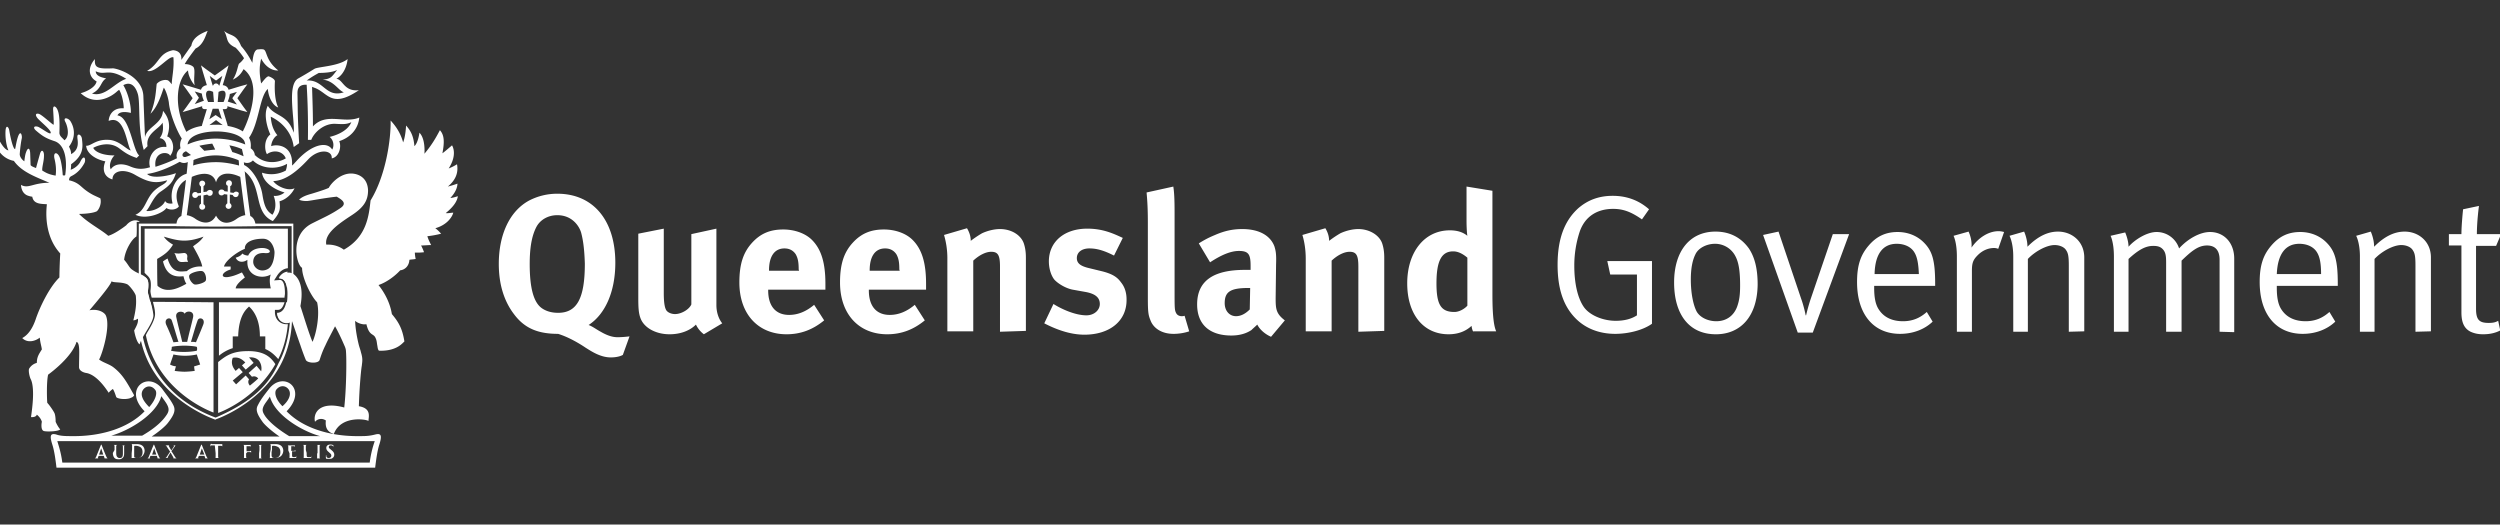 <svg width="224" height="47" fill="none" xmlns="http://www.w3.org/2000/svg"><rect width="100%" height="100%" fill="#333333" stroke="none"/><g clip-path="url(#clip0)" fill="#fff"><path d="M41.024 17.583c-.15.038-.449.151-.673.151.411-.415.636-.905.636-1.282a8.15 8.15 0 01-.86.264c.635-.528.972-1.169.822-1.998a4.597 4.597 0 01-.748.377c.561-.867.561-1.622.3-2.074-.263.226-.562.49-.861.716.187-.98.187-1.62-.225-2.073-.412.792-.786 1.395-1.385 2.111.038-.64-.037-1.47-.449-1.885 0 0-.112.905-.449 1.206-.075-.905-.337-1.395-.748-1.847 0 0-.038.942-.262 1.508-.225-.792-.599-1.395-1.123-1.96.038 1.734-.449 4.976-1.796 7.163-.15 1.282-.3 3.243-2.395 4.412-.3-.226-.824-.49-1.572-.453-.187-.98 1.085-1.847 2.17-2.564 1.123-.716 1.572-1.32 1.572-2.3-.037-1.055-.748-1.47-1.46-1.508-1.047-.037-1.87.905-2.058 1.282-.299.151-1.16.415-1.534.528-.411.113-.86.264-1.123.528.15.113.637.15.824.113.337-.038 1.46-.264 2.545-.377.374.226 1.01.566.336 1.018-.898.603-1.31.754-2.582 1.395-2.02 1.056-1.347 3.733-.86 3.96 0 .904.785 2.525 1.347 3.091.262 1.131-.075 2.828-.412 3.544-.3-.678-.786-2.3-1.085-3.205.337-1.772-.187-2.526-.562-2.828-.374-.301-.935-.226-1.347.378.599-.076.786.678.749 1.47 0 .943-.262 1.697-.899 1.697.038.792.899 1.018 1.31.64.075.19.412 1.207.749 2.15.187.565.374 1.056.486 1.32.15.301 1.123.339 1.235 0 .15-.453.262-.792.524-1.32.187-.415.45-.905.86-1.697.263.453.6 1.169.824 1.697.112.226.15.415.15.49.075.754.037 3.469-.15 5.09-2.208-.603-2.807.49-2.62 1.282a.71.71 0 01.973-.113c-.074.603.113 1.018.712 1.207.636-1.697 2.919-1.32 3.106-1.17 0-.339.3-1.13-.861-1.319.037-1.47.187-3.242.262-3.62.037-.377.112-.603-.075-1.206-.037-.189-.112-.377-.187-.641-.15-.603-.3-1.358-.337-2.187.187.189.674.377 1.01.302.263 1.093.637.791.824 1.244.112.226.112.452.15.64.037.19.037.378.15.491.785.038 1.459-.15 1.908-.49.15-.113.262-.226.374-.34-.187-1.168-.524-1.734-1.123-2.45-.15-.943-.598-1.848-1.197-2.602.786-.264 1.534-.867 1.946-1.32.374-.037.786-.339.823-.942.225-.038.412-.038.562-.076a2.934 2.934 0 01-.075-.565c.3 0 .561 0 .823-.038a4.763 4.763 0 00-.262-.603c.3 0 .636-.038.898-.038-.15-.302-.262-.528-.337-.792a8.649 8.649 0 001.235-.226c-.15-.15-.262-.302-.524-.49 1.086-.302 1.535-1.056 1.61-1.395-.15 0-.487.075-.674.038.599-.49 1.01-.98 1.085-1.509z"/><path d="M26.018 20.034H12.434v5.053a.658.658 0 01.187.15V20.26h13.51v4.638a.819.819 0 01.15.189v-5.053h-.263zm-6.699 17.382c-5.988-2.262-6.736-7.201-6.774-9.426h-.037l.037-.15c0-.491.038-.83.038-.944 0-.339-.075-.565-.113-.754l-.075-.113v2.338c0 2.602.936 4.864 2.807 6.674 1.647 1.583 3.48 2.337 4.004 2.526l.075.038.075-.038c.524-.189 2.358-.943 4.004-2.526 1.872-1.81 2.807-4.072 2.807-6.674v-.415c-.037.076-.112.113-.15.189-.037 1.169-.261 2.978-1.047 4.373-.824 1.848-2.246 3.432-5.651 4.902zM8.579 6.385c.86.415 1.122-.34 2.732.679-1.048.34-1.872 1.659-3.07 1.32.862-.415.75-1.056 1.273-1.358-.337-.075-.935-.189-.935-.641zm3.068 8.521c-.524-.226-1.31-.339-1.721.264-.225-.415.112-1.056.337-1.244-1.123 0-1.76-.34-1.909-.679.412-.226 1.46-.603 2.32.038.6.453.899.641 1.572.867l.225-.226c-.562-.415-.824-3.469-1.946-3.582.15-.377.748-.34 1.197-.226.038-.679-.262-1.81-.673-2.489.636-.34 1.085.038 1.31.83.224.867-.038 3.016.523 4.977l.337-.34c-.187-1.13 1.048-1.545 1.347-2.111.113.754-.037 1.094-.261 1.395.449.038.636.49.598.792-1.085-.15-1.721.942-1.46 1.81-.823.264-1.346.113-1.796-.076zm5.277.641c-.935.038-1.834 1.282-1.46 2.677-.15.038-.56.038-.673-.226-.112.453-1.01.98-1.684.905.374-.415.636-1.32 1.347-1.772.711-.49 1.048-.792 1.31-1.621-.337.15-2.096.603-2.582.075 1.16-.15 2.507-.83 3.18-1.244l-.261-.302c-.711.415-1.684.754-2.17.905-.188-1.433 1.197-1.395 1.309-.98.561-.679.15-1.66-.262-1.735.412-1.169 0-1.847-.374-2.3-.075 1.207-1.46 1.433-1.61 2.376-.037-.754-.112-2.753-.15-3.733-.111-1.81-2.394-2.45-2.731-2.45-1.497.074-1.647-.114-1.61-.83-.748.867-.486 1.659.15 1.998-.074.528-.935.943-1.422 1.056 1.198 1.13 2.62.452 3.294-.189l.15-.113c.261.415.411 1.207.411 1.659-1.123-.075-1.347.83-1.347 1.131 1.46-.603 1.609 2.187 1.983 2.64-.374-.038-1.01-.905-1.983-.943-1.16-.075-1.572.566-2.021.528.075.83 1.085 1.282 1.721 1.395-.336.83-.037 1.433.637 1.621 0-.754.973-1.018 2.02-.415 1.235.717 1.872.792 2.882.49-.15.378-.599.415-1.16.943-.786.754-.786 1.772-1.684 2.15 1.01.49 2.545-.19 2.77-.604.41.264.972.113 1.122-.15-.674-1.547.486-2.451.936-2.451 0-.038.187-.49-.038-.49zm10.554-8.332c.523-.378.823-.528 1.085-.68.449 0 1.197-.037 1.646-.263-.486.603-.523.792-1.31.867 1.011.076 1.423.98 1.91 1.131-1.647.528-1.797-1.169-3.331-1.055zm2.058 5.052c.486.415.337 1.018.224 1.131-.449-.754-1.833-.49-3.218 1.056-.112.113-.225.264-.374.377.112-1.885-1.422-1.923-1.871-1.734.037-.528.374-.905.56-.98-.448-.529-.56-1.17-.598-1.66.749.34 1.871 1.207 2.058 2.715l.487-.34c-.15-2.639-.112-2.639-.15-4.449 0-.264 0-.83.824-.791.037.678.15 2.45.112 4.939h.3c.261-.679 1.16-1.508 2.207-1.433.711.038.973.038 1.385-.15-.374.904-1.61 1.244-1.946 1.319zm-1.497-.943c0-1.696-.075-3.13-.075-3.544l.187.076c1.235.414 1.497 1.922 4.005.226-1.348.15-1.423-.98-2.021-1.018.935-.528 1.01-1.772 1.01-1.772-.786.64-2.582.678-2.956.867a36.02 36.02 0 01-1.46.867c-1.048.566-.3 3.695-.412 4.864-.56-1.697-1.721-1.433-2.32-2.413-.449.83.038 2.187.225 2.564-.637.528-.487 1.508-.3 1.772.562-.415 1.422-.302 1.684.377-.748.452-1.946.528-2.769-.302l-.3.34c.6.791 2.059 1.093 3.182.452 0 .189-.038.377-.113.603a2.704 2.704 0 01-2.133.189c.113.867 1.086 1.508 2.021 1.772-.3.264-.71.34-.973.302.187.49.262 1.169-.112 1.696-.45-.301-.711-.603-.898-1.81-.187-1.206-1.048-2.45-1.722-2.676-.037.414-.037.226.038.527 1.796 1.32.785 3.695 2.62 4.525.673-.792.673-1.056.598-1.772.674-.189 1.16-.754 1.347-1.169-.636.302-1.646-.226-1.908-.641 1.085-.038 2.133-.867 3.143-1.96.936-.981 2.17-.83 2.096-.076.636-.113.898-.98.674-1.546.935-.302 1.684-1.018 1.796-2.111-1.385.565-2.956-.49-4.154.791zm-6.886 5.845c-.075 0-.15.037-.225.113l-.3-.038v-.566c.113-.037.15-.15.15-.264a.257.257 0 00-.261-.263.257.257 0 00-.262.264c0 .113.037.188.15.226v.528l-.3-.038c-.037-.113-.15-.15-.262-.15a.257.257 0 00-.262.263c0 .15.112.264.262.264.112 0 .187-.038.225-.113l.299.038v.791c-.075.038-.15.151-.15.227 0 .15.113.264.262.264.15 0 .262-.114.262-.264 0-.114-.075-.189-.15-.264v-.755l.262.038c.038.113.15.189.262.189.15 0 .262-.113.262-.264.075-.113-.075-.226-.224-.226zm-2.358-.151a.315.315 0 00-.262.15l-.299.038v-.528c.075-.037.15-.15.15-.226a.257.257 0 00-.262-.264.257.257 0 00-.262.264c0 .113.075.226.15.264v.566l-.3.037c-.037-.075-.112-.113-.224-.113a.257.257 0 00-.262.264c0 .151.112.264.262.264a.282.282 0 00.262-.188l.261-.038v.754c-.112.038-.15.15-.15.264 0 .15.113.264.263.264.15 0 .262-.113.262-.264a.255.255 0 00-.15-.226v-.792l.337-.075c.037.075.15.113.224.113.15 0 .262-.113.262-.264.038-.151-.112-.264-.262-.264z"/><path d="M19.357 19.318c-.412.792-1.16.754-1.834.301a1.785 1.785 0 00-.786-.339c.113-.754.3-2.225.45-3.431.86-.377 1.908-.49 2.17.49.262-.98 1.31-.905 2.17-.49.15 1.206.337 2.677.45 3.431-.262.038-.524.15-.786.34-.674.49-1.422.49-1.834-.302zm3.069.037c-.15-1.093-.562-4.185-.6-5.24l-.448.037c0 .189.037.415.037.679-.561-.15-1.31-.302-2.058-.302-.748 0-1.497.113-2.058.302.037-.264.037-.49.037-.679l-.486-.037c-.038 1.018-.45 4.147-.6 5.24-.261.114-.448.378-.448.905 0 0 2.544.038 3.555.038.973 0 3.555-.038 3.555-.038-.037-.49-.224-.791-.486-.905zM33.128 41.45H5.585c-.113-.867-.3-1.432-.45-1.922h28.442a9.061 9.061 0 00-.449 1.923zm-18.674-5.957c.262.377.486.641.599.943.112.301.037.528-.188.83-.523.753-1.422 1.357-2.133 1.772H9.963c1.722-.49 4.08-1.961 4.49-3.545zm-1.684-.49c.224-.415.786-.566 1.16-.038.15.227.075.792-.561 1.508-.487-.49-.824-1.017-.6-1.47zm11.002 2.3c-.224-.34-.3-.528-.187-.83.112-.301.374-.565.599-.942.412 1.584 2.732 3.054 4.49 3.544h-2.769c-.673-.415-1.609-1.056-2.133-1.772zm.973-2.375c.374-.49.936-.377 1.16.037.225.453-.112 1.018-.598 1.433-.674-.679-.711-1.244-.562-1.47zm8.907 3.996c-.3.076-.636.151-1.197.151h-.674c-2.283-.038-4.64-.716-6.1-2.224 1.983-2.036-.337-3.695-1.61-1.961-.411.528-.71.905-.972 1.433-.225.414-.038.83.449 1.508.262.34.935.905 1.497 1.282H13.593c.562-.377 1.235-.905 1.497-1.282.486-.641.674-1.056.45-1.508-.263-.528-.6-.905-.974-1.433-1.272-1.734-3.593-.038-1.61 1.96-1.459 1.509-3.816 2.188-6.1 2.225h-.635c-.524 0-.898-.038-1.198-.15-.486-.114-.599.075-.337.904.187.566.3 1.433.375 2.074h28.554c.074-.603.187-1.508.374-2.074.262-.83.15-1.018-.337-.905z"/><path d="M8.878 40.734l.187-.565.187.565h-.374zm.412.076l.075.226v.038h-.038.412-.075c-.037 0-.075-.038-.15-.189a30.929 30.929 0 01-.411-1.018l-.038-.038-.037.076-.412 1.018c-.037.075-.075.15-.15.15h-.074.449-.038.038c-.038 0-.075-.037-.075-.037l.037-.113.038-.076h.449m.823-.264c0 .227.075.377.15.453.112.113.261.113.373.113.113 0 .225 0 .337-.113.15-.113.15-.302.15-.49v-.529c0-.075 0-.075.075-.112h.075-.449.112c.037 0 .075.037.075.113v.528c0 .188 0 .301-.075.414-.075.076-.15.076-.225.076-.037 0-.112 0-.187-.076-.075-.075-.112-.15-.112-.414v-.566c0-.075.037-.075.075-.113h.075-.487.113c.037 0 .074.038.074.113v.34l-.15.263zm1.909-.263v-.34l.037-.038h.112c.113 0 .3.038.45.151.074.076.15.189.15.415 0 .188-.038.302-.15.415a.63.63 0 01-.375.113c-.112 0-.187-.038-.224-.076v-.641zm-.225.301v.34c0 .037 0 .075-.037.075h-.112.561c.3 0 .486-.113.561-.189a.723.723 0 00.187-.452.606.606 0 00-.15-.415c-.187-.188-.449-.188-.636-.188h-.523.112c.037 0 .075.037.075.113v.339l-.038.377zm1.833.113l.188-.565.187.565h-.375zm.412.076l.075.226v.038h-.038.412-.111c-.038 0-.075-.038-.15-.189a31.023 31.023 0 01-.411-1.018l-.038-.038-.037.076-.412 1.018c-.037.075-.075.15-.15.15h-.075.449-.074c-.038 0-.075-.037-.075-.037l.037-.113.038-.076h.561m1.609-.829c.037-.076.075-.113.112-.113h.112-.374.037l.038.037v.076l-.225.34-.224-.378v-.038l.037-.037h.075-.524.075c.075 0 .112.037.15.113l.3.452-.3.453c-.038.075-.075.113-.15.113h-.112.449-.075l-.038-.038.038-.075.224-.377.262.452v.038h-.037l.075.038h.373-.11c-.038 0-.075-.038-.112-.076-.038-.038-.3-.49-.375-.566l.3-.414zm2.245.716l.187-.565.225.565h-.412zm.412.076l.075.226v.038h-.038.412-.113c-.037 0-.074-.038-.15-.189a31.023 31.023 0 01-.41-1.018l-.038-.038-.038.076-.411 1.018c-.038.075-.075.15-.15.15h-.075.449-.037.037c-.037 0-.075-.037-.075-.037l.038-.113.037-.076h.487m1.011-.226v.34c0 .037 0 .075-.038.075h-.112.561-.111c-.038 0-.075-.038-.075-.076v-1.018h.187c.15 0 .187.038.187.076v.038-.264h-.936l-.074-.038-.038.038-.037.188v.038l.037-.076c.038-.037.075-.037.15-.037h.225l.075.716zm2.843-.113h.262c.038 0 .075.038.075.075v.076-.264h-.037l-.075.037h-.3v-.452h.262c.075 0 .113.038.113.038v.112-.264h-.786.112c.037 0 .075.038.075.113v.982c0 .037 0 .075-.038.075h-.112.524-.112c-.038 0-.075-.038-.075-.076v-.339l.112-.113zm1.048.113v.377c0 .038 0 .076-.037.076h-.114.524-.111c-.037 0-.075-.038-.075-.076V39.98c0-.075 0-.075.075-.113h.075-.487.113c.037 0 .037.038.075.113v.34l-.038.301zm1.16-.301v-.34l.037-.038h.113c.112 0 .3.038.449.151.075.076.15.189.15.415 0 .188-.038.302-.15.415a.63.63 0 01-.374.113c-.113 0-.188-.038-.225-.076l-.037-.113v-.339l.037-.189zm-.187.301v.34c0 .037 0 .075-.038.075h-.111.599c.3 0 .486-.113.561-.189a.723.723 0 00.187-.452.605.605 0 00-.15-.415c-.186-.188-.448-.188-.636-.188h-.523.111c.037 0 .075.037.075.113v.339l-.075.377zm1.759 0v.34c0 .037 0 .075-.038.075h-.111.674c.075 0 .075 0 .075-.038l.037-.188v-.038.038c0 .075-.037.113-.075.113-.037.037-.112.037-.15.037-.15 0-.186-.037-.186-.15v-.378h.224c.075 0 .075.038.075.076v.075-.264l-.038.038-.074.038h-.262v-.415h.224c.075 0 .112.038.112.076v.113-.264h-.785.111c.037 0 .075.037.075.113v.34l.112.263zm1.459-.301v-.34c0-.075 0-.075.075-.113h.113-.524.075c.038 0 .075.038.075.113v.981c0 .037 0 .075-.037.075h-.114.711c.075 0 .075 0 .113-.038l.037-.188v-.038.038l-.037.113c-.038.037-.113.037-.187.037-.113 0-.15 0-.188-.037-.037-.038-.037-.151-.037-.34l-.075-.264zm1.011.301v.377c0 .038 0 .076-.037.076h-.112.561-.112c-.038 0-.075-.038-.075-.076V39.98c0-.075 0-.075.075-.113h.075-.487.112c.038 0 .038.038.038.113v.641m1.085.49c.075 0 .187 0 .262-.075a.344.344 0 00.15-.302c0-.15-.075-.264-.262-.415l-.038-.037c-.15-.113-.187-.151-.187-.226 0-.114.075-.151.187-.151.113 0 .15.037.187.075.038.038.038.076.038.113v.038-.226l-.038-.038c-.037 0-.112-.038-.224-.038-.225 0-.374.113-.374.302 0 .15.075.264.224.377l.075.075c.15.113.15.189.15.264 0 .076-.075.189-.225.189-.112 0-.187-.038-.224-.151v-.113l-.038.038v.226l.038.075h.299zM19.357 12.418c-.861 0-1.834.188-2.545.528 0-.151.075-.302.187-.453.449-.528 1.534-.716 2.395-.716.823 0 1.946.188 2.395.716.112.113.15.264.187.453a7.064 7.064 0 00-2.62-.528zm1.459 1.206l-.262-.603a4.87 4.87 0 011.123.34l.15.64c-.263-.113-.6-.264-1.011-.377zm-2.507-.113l-.45-.452a10.64 10.64 0 011.16-.189l.263.528a36.36 36.36 0 00-.973.113zm-1.497.49l-.113.038c-.187.075-.299 0-.336-.075-.038-.113 0-.264.224-.377l.075-.038.45.34-.3.112zm2.544-3.242l.6.452c-.263-.037-.487-.037-.6-.037-.15 0-.336 0-.598.037l.599-.452zm-.71-1.622c-.262-.565-.337-1.282.448-.904l.075.904h-.524zm.598-1.998l.113.075.112-.075.449-.34-.262.868h-.037a.282.282 0 00-.262-.189.282.282 0 00-.262.189h-.038l-.262-.867.45.34zm.636 3.544l-.449-.301-.112-.076-.112.076-.45.301.3-.942h.524l.3.942zm.15-1.546h-.524l.075-.904c.786-.378.711.339.45.904zm-2.582.189l.3-.452.074-.114-.075-.113-.3-.452.637.188c.038.302.112.49.187.641l-.823.302zm3.143-.905l.637-.188-.337.452-.075.113.075.113.337.453-.824-.264c.075-.189.15-.377.188-.679zm4.042-1.131c0-.226-.449-.415-.561-.453-.187 0-.45.378-.674.641-.224-1.168-.112-1.696 0-2.224.487.905 1.16 1.093 1.535 1.056-1.198-.943-.973-1.81-1.348-1.886-.224-.037-.337 0-.449 0-.411 0-.486.83-.524 1.207-.262-.49-.524-.943-1.01-1.508-.45-1.131-.973-.868-1.535-1.358.412.641.075 1.056 1.048 1.509.262.263.562.64.749.942-.15.226-.262.34-.45.49-.112.189-.186.905-.56 1.433.56-.264.785-.603.972-.943 1.797 1.358.337 4.827-.074 5.58-.375-.263-.899-.414-1.348-.49l-.037-.15-.412-1.358h.187c.225 0 .262-.15.225-.264l1.235.378.561.15-.337-.452-.56-.792.56-.792.337-.452-.561.15-1.123.34c-.075-.264-.262-.377-.524-.415l.375-1.244.15-.528-.45.34-.786.565-.786-.566-.449-.339.15.528.374 1.244c-.224.038-.449.151-.524.415l-1.122-.34-.524-.15.336.452.562.792-.562.792-.336.452.524-.15 1.235-.377c-.038.113 0 .263.224.263h.187l-.412 1.358-.037.15c-.486.076-.973.227-1.385.529-1.197-2.338-.86-4.714.15-5.505 0 .49.412 1.168.599 1.32-.15-.529.112-1.434-.15-1.66-.187-.15-.449-.226-.748-.226.187-.34.486-.754.973-1.395.71-.34.898-1.169 1.085-1.584-.786.302-1.347.679-1.46 1.32-.261.377-.56.792-.898 1.282.038-.603-.299-.83-.748-.867-1.31.264-1.198 1.206-2.32 1.847.748.264 1.946-1.395 2.357-1.206.075 1.018-.15 1.847-.15 2.413-.186-.226-.299-.377-.448-.377-.15-.038-.6 0-.899.34-.075.527-.075 1.507-.561 2.676.711-.679 1.048-1.96 1.198-2.338.187.264.374.83.449 1.32.075.943.673 2.489 1.16 3.243-.15.264-.187.565-.113.867-.374.302-.411.679-.299.943.15.301.524.49.936.301l.15-.037c.448-.189 1.31-.566 2.357-.566 1.048 0 1.871.34 2.358.566l.15.037a.709.709 0 00.935-.301c.15-.264.075-.68-.3-.943.038-.34 0-.679-.15-.943.9-1.282.936-3.695 1.685-4.373.075.867.524 1.545.936 1.659-.337-.641-.337-1.773-.3-2.338zM13.481 27.047h-.561c-.075.943-.038 1.81.075 2.602.337-.566.673-1.131.673-1.508a9.493 9.493 0 00-.187-1.094z"/><path d="M15.39 28.706c.187.528.411 1.358.598 1.923-.15 0-.336.038-.449.038a17.907 17.907 0 00-.636-1.546c-.262-.603.374-.754.487-.415zm1.16-.565c.037-.302.898-.377.748.301-.15.679-.374 1.47-.524 2.187h-.449c-.15-.678-.374-1.47-.524-2.187-.15-.64.711-.603.749-.301zm1.646.98c-.262.679-.561 1.357-.636 1.546-.15-.038-.3-.038-.449-.038.187-.603.412-1.433.599-1.923.112-.34.748-.188.486.415zm-2.806 1.96c.187-.075.935-.112 1.122-.112.225 0 .936.037 1.123.113a.527.527 0 010 .339c-.3.076-.786.113-1.16.113-.374 0-.86-.037-1.16-.113.075-.113.075-.226.075-.34zm2.058 2.15a7.216 7.216 0 01-.898.075c-.262 0-.674-.037-.899-.075l.113-.415c-.187 0-.374-.075-.524-.15.075-.265.187-.529.3-.906a4.7 4.7 0 001.047.113 4.7 4.7 0 001.048-.113c.112.377.224.641.3.905-.15.038-.337.113-.525.151-.037.038.038.415.038.415zm-3.742-6.184c.074.34.187.679.187 1.094 0 .452-.337 1.055-.711 1.659l-.113.226c1.048 5.203 6.063 6.938 6.063 6.938v-9.879s-3.78-.038-5.427-.038zm10.927.981v-.264h.262c.337 0 .486-.34.599-.679h-5.876v4.788a3.588 3.588 0 011.235-.678v-1.056h.487c.037-1.169.299-1.998.823-2.526l.15-.151.15.15c.523.566.823 1.396.823 2.527h.486v1.131c.524.227.86.566 1.16.905.45-.905.749-1.923.861-3.13h-.075c-.524.038-1.048-.339-1.085-1.017z"/><path d="M25.756 27.085h-.112c-.113.566-.375.943-.824.943.038.527.45.83.824.83h.075c.112-.567.112-1.132.037-1.773zm-2.358 6.184l-.411-.49-.711.64.3.34s.299-.151.56.15c-.186.19-.56.49-.748.642-.262-.302-.075-.566-.075-.566l-.3-.34-.86.792-.3-.339.899-.754-.337-.377-.3.264c-.261-.302-.448-.679-.261-1.169.524-.113.86.15 1.123.415l-.3.264.337.377.71-.604-.41-.49c.373-.037.71.076.897.302.188.264.262.603.188.943zm-1.16-1.81c-1.384 0-1.946.377-2.694.98v4.562s3.293-1.13 5.127-4.373c-.412-.641-1.01-1.17-2.433-1.17zm-8.158-8.258c.71-.414 1.048-.678 1.422-1.282-.262-.15-.599-.377-.824-.716 1.31.377 1.984.566 3.556 0-.262.415-.637.641-.936.867.337.604.711 1.244.824 1.81-.45-.038-1.011.076-1.385.415-.599.037-1.31.226-1.722-1.131a2.624 2.624 0 00-.411.264c.224.867.673 1.47 1.833 1.32.075.263.113.452.262.678-.486.264-1.684.98-2.582.189-.037-.038-.037-2.414-.037-2.414zm4.34 1.961c-.111.189-.86.415-1.047.302-.3-.189-.486-.604-.412-.792.075-.226.899-.453 1.16-.377.3.075.412.716.3.867zm2.246-1.018v-.264h-.599c.15-.603 1.348-1.395 1.872-1.583-.038-.68.86-.905 1.571-.905.861-.038 1.086.942 1.086 1.206 0 .377-.113 1.244-.6 1.508-.71.377-1.309-.15-1.309-.64 0-.529.374-.83 1.01-.793.637.076.6-.301.113-.414-.225-.076-1.235-.113-1.572.64-.187 0-.412-.075-.524-.188-.112.189-.337.302-.599.377.225.49.749.415 1.048.189v.226c0 1.244 1.31 1.546 2.096 1.093-.15.415-.075.905 0 1.245h-3.144c.038-.34.487-.717.824-.98l-.262-.453c-.337.15-.674.302-1.048.377-.936.226-.86-.377.037-.641zm-7.56.453c.338.301.487.49.375 1.47 0 .113.037.34.112.603h11.9c0-.113.038-.264.038-.377 0-.528-.075-.98-.262-1.131-.074-.075-.112-.075-.224-.075l-.487.037.262-.414c.262-.415.599-.641.973-.68v-3.543H12.957v3.959l.15.15z"/><path d="M12.957 24.785v1.923h.412c-.075-.264-.15-.49-.113-.641.113-.98-.037-1.056-.299-1.282zm12.799 1.923v-2.375c-.262.037-.562.188-.786.565h.075c.523 0 .71.716.71 1.47v.378-.038zm-9.693-3.28c.225.113.487 0 .786.037-.037-.113-.112-.226-.075-.377.075-.34-.187-.452-.336-.415-.337.038-.487.076-.824 0 .187.189.15.604.45.755z"/><path d="M13.257 26.067c.112-.98-.038-1.056-.337-1.32-.262-.188-.636-.264-1.048-.565-.3-.189-.374-.49-.749-.905.075-.83.674-1.848 1.086-2.074.075-.038.037-1.32.037-1.32s.3 0 .262-.037c-.374-.227-.86-.076-1.197.339-.337.264-1.086.792-1.61.943-.71-.604-1.796-1.132-2.62-1.961 0 0 1.086 0 1.572-.226.15-.076.487-.641.337-1.17-.15-.075-.411-.188-.636-.3a4.89 4.89 0 01-.711-.453c-.45-.34-.636-.679-1.46-.867.038-.377.15-.302.487-.528.45-.302.711-.679.898-1.018.15-.302 0-.868-.374-.114-.112.264-.487.604-.86.717.037-.226.037-.377.037-.49 1.16-.83 1.047-1.584.973-2.263-.038-.414-.45-.565-.412-.15 0 .264.262 1.055-.561 1.508 0-.34-.113-.49-.188-.679.712-.943.412-1.847.113-2.3-.187-.264-.674-.377-.45.075.188.34.45 1.282-.074 1.66-.187-.227-.412-.34-.45-.641.038-1.019 0-1.66-.149-2.037-.112-.339-.449-.565-.412-.037.038.565.075 1.282.038 1.32-.038.037-.823-.68-1.123-.868-.3-.226-.673-.15-.3.302.338.377 1.273 1.093 1.16 1.32-.074.15-.785-.415-1.122-.566-.374-.113-.486.075-.187.34.487.414.823.678 1.647.942.823.264 1.197 1.395.973 3.016 0 .076-.15.076-.225.038-.037-.603-.15-1.357-.3-1.659-.186-.415-.56-.452-.448.15.112.453.187.944.112 1.547-.674-.113-.936-.302-1.198-.453-.037-.301.15-.83.15-1.282.038-.452-.224-.754-.374-.15-.15.527-.225.791-.337 1.206-.187-.075-.412-.15-.486-.264L2.703 13.7c-.037-.49-.224-.49-.374-.038-.075.188-.112.49-.15.792-.224-.151-.411-.415-.411-.641.037-.528.112-1.094.187-1.433.037-.264-.113-.754-.337-.15-.15.452-.187.791-.262 1.13-.187 0-.412-1.018-.524-1.659-.037-.301-.3-.603-.337.038-.037.716.112 1.433.262 1.734-.337-.037-.674-.64-.898-1.018-.225-.339-.3 0-.3.151a2.084 2.084 0 001.685 1.81c.71 1.018 2.058 1.47 3.18 1.96-1.496 0-1.87.566-2.544.19.037.565.3.829.561.942.187.075.374.113.45.113.112.679.785.641 1.31.679-.15 1.32 0 3.091 1.197 4.411a44.294 44.294 0 00-.075 2.15c-.936.904-1.797 2.752-2.133 3.77-.262.754-.637 1.357-1.198 1.659.487.49 1.198.264 1.572-.038.037.453.15.754.187 1.056-.262.415-.45.679-.45 1.206a1.14 1.14 0 00-.673.49c-.112.114 0 .755.15 1.019.374.867.075 2.79 0 3.355.15 0 .45 0 .524-.226.075.076.337.264.449.641-.037.151-.112.754.187.83.262.075 1.31.037 1.46-.151-.113-.113-.3-.415-.412-.679 0-.301-.037-.64-.112-.792-.113-.226-.45-.716-.637-.905-.037-.339-.074-1.922.075-2.526.262-.188 2.133-1.583 2.545-2.94.337.112.225 1.055.225 2.262 0 .339.411.49.636.527.524.076 1.235.566 2.02 1.773.15-.189.375-.34.375-.34.112.151.225.49.3.717.074.15.748.264 1.234.113.15-.076.262-.076.374-.264-.636-1.131-1.01-1.848-1.833-2.489-.374-.301-.898-.415-1.31-.716.3-.528 1.048-3.017.599-3.96-.15-.3-.749-.602-1.46-.452.599-.716 1.834-2.149 1.984-2.601.15.15.86.037 1.384.264.188.075.749.791.786 1.055.038.453.075.98-.224 2.187.224-.037.187-.037.411-.15.038.339-.075.565-.337 1.055.075.453.262 1.094.487 1.244.262-.83 1.272-1.96 1.235-2.639-.112-.98-.524-1.772-.486-2.15zm38.808-5.241c-.187-.603-.823-1.546-2.133-1.546-.824 0-1.535.415-1.872 1.056-.411.792-.598 1.847-.598 3.318 0 2.111.336 3.431 1.085 3.959.374.264.86.415 1.46.415 1.684 0 2.395-1.282 2.395-4.412-.038-1.244-.15-2.111-.337-2.79zm3.742 10.972s-.337.226-1.085.226c-.936 0-1.76-.565-2.246-.867-.56-.377-1.496-.942-2.47-1.244-1.796 0-2.993-.49-3.929-1.735-.935-1.206-1.385-2.752-1.385-4.524 0-2.64.973-4.751 2.732-5.694a5.476 5.476 0 012.508-.603c3.218 0 5.201 2.376 5.201 6.184 0 2.64-.935 4.637-2.395 5.58.337.113.786.453 1.086.603.449.264.973.49 1.497.49.523 0 1.085-.075 1.085-.075l-.599 1.66zm7.26-1.848a2.33 2.33 0 01-.711-.867c-.562.566-1.422.868-2.358.868-1.272 0-2.32-.604-2.62-1.47-.15-.416-.187-.868-.187-1.773v-5.769l2.283-.452v5.769c0 .791.075 1.244.187 1.47.113.264.487.415.824.415.561 0 1.272-.415 1.46-.867v-6.297l2.245-.49v6.862c0 .603.187 1.206.523 1.621l-1.646.98zm8.495-5.806c0-.679-.075-1.018-.262-1.357-.224-.34-.561-.528-1.01-.528-.898 0-1.385.716-1.385 1.96v.038H71.6l-.038-.113zm-2.732 1.81v.075c0 1.395.674 2.187 1.871 2.187.786 0 1.535-.302 2.246-.905l.898 1.395c-1.01.83-2.096 1.245-3.368 1.245-2.545 0-4.229-1.81-4.229-4.638 0-1.621.337-2.677 1.123-3.544.748-.83 1.609-1.207 2.806-1.207 1.01 0 1.984.34 2.583.943.823.83 1.197 2.036 1.197 3.921v.528H68.83zm11.75-1.81c0-.679-.074-1.018-.261-1.357-.225-.34-.562-.528-1.01-.528-.899 0-1.385.716-1.385 1.96v.038h2.694l-.037-.113zm-2.731 1.81v.075c0 1.395.673 2.187 1.871 2.187.786 0 1.534-.302 2.245-.905l.898 1.395c-1.01.83-2.095 1.245-3.368 1.245-2.544 0-4.228-1.81-4.228-4.638 0-1.621.336-2.677 1.122-3.544.749-.83 1.61-1.207 2.807-1.207 1.01 0 1.984.34 2.582.943.824.83 1.198 2.036 1.198 3.921v.528h-5.127zm11.751 3.77V23.88c0-1.018-.187-1.32-.786-1.32-.487 0-1.085.302-1.61.792v6.335h-2.32v-6.523a7.37 7.37 0 00-.299-2.112l2.058-.603c.225.377.337.754.337 1.131a9.464 9.464 0 011.01-.679c.487-.226 1.086-.377 1.61-.377 1.01 0 1.87.528 2.133 1.282.112.34.187.717.187 1.282v6.56l-2.32.076zm7.56.264c-1.085 0-2.283-.34-3.593-1.018l.824-1.734c.71.452 1.946 1.018 2.956 1.018.674 0 1.198-.453 1.198-1.018 0-.604-.45-.943-1.385-1.094l-1.048-.188c-.599-.113-1.31-.528-1.646-.905-.3-.377-.487-1.018-.487-1.621 0-1.773 1.385-2.941 3.443-2.941 1.422 0 2.358.452 3.181.83l-.786 1.583c-.898-.453-1.534-.641-2.208-.641-.673 0-1.123.34-1.123.867 0 .452.3.716 1.123.905l1.085.264c1.086.264 1.46.603 1.759 1.018.337.415.487.943.487 1.508.037 1.923-1.497 3.167-3.78 3.167zm7.97-.075c-1.01 0-1.796-.49-2.058-1.244-.187-.453-.224-.755-.224-1.999v-6.71c0-1.17-.038-1.886-.113-2.715l2.395-.528c.075.49.113 1.056.113 2.338v7.013c0 1.546 0 1.734.149 1.998.075.151.262.264.487.264.075 0 .15 0 .262-.038l.412 1.396c-.45.15-.936.226-1.423.226zm6.774-4.11c-1.609 0-2.17.302-2.17 1.357 0 .717.449 1.17 1.01 1.17.449 0 .861-.227 1.235-.604l.037-1.923h-.112zm1.984 4.374c-.524-.226-1.011-.641-1.235-1.094-.188.189-.375.34-.524.49-.449.302-1.048.49-1.797.49-1.983 0-3.068-1.017-3.068-2.79 0-2.11 1.459-3.091 4.266-3.091h.524v-.377c0-1.018-.187-1.32-1.048-1.32-.748 0-1.609.377-2.582 1.018l-1.011-1.697c.487-.301.824-.49 1.46-.754.861-.377 1.609-.528 2.432-.528 1.497 0 2.508.566 2.882 1.546.112.377.187.641.15 1.622l-.038 3.016c0 .98.038 1.395.824 1.998l-1.235 1.47zm7.821-.453V23.88c0-1.018-.187-1.32-.786-1.32-.486 0-1.085.302-1.609.792v6.335h-2.32v-6.523c0-.754-.113-1.509-.3-2.112l2.059-.603c.224.377.336.754.336 1.131a9.513 9.513 0 011.011-.679c.486-.226 1.085-.377 1.609-.377.973 0 1.871.528 2.133 1.282.112.34.187.717.187 1.282v6.56l-2.32.076zm9.768-6.636c-.449-.377-.861-.565-1.273-.565-1.047 0-1.496.867-1.496 2.865 0 1.923.411 2.564 1.609 2.564.449 0 .935-.301 1.16-.565v-4.299zm.524 6.636c-.075-.15-.113-.264-.15-.527-.561.527-1.272.754-2.058.754-2.246 0-3.705-1.773-3.705-4.563s1.534-4.75 3.817-4.75c.636 0 1.16.15 1.572.49-.038-.189-.075-.792-.075-1.32v-3.092l2.32.377v9.313c0 2.225.187 2.941.337 3.28h-2.058m12.724.227c-1.497 0-2.769-.528-3.668-1.508-1.01-1.094-1.496-2.602-1.496-4.676 0-2.3.598-3.921 1.833-5.052.861-.754 1.871-1.131 3.106-1.131 1.273 0 2.358.414 3.256 1.206l-.636.905c-.973-.679-1.684-.942-2.582-.942-1.385 0-2.508.64-2.994 2.036a9.68 9.68 0 00-.487 3.054c0 1.583.3 2.865.824 3.657.524.792 1.759 1.282 2.881 1.282.749 0 1.385-.15 1.909-.49v-3.658h-2.395l-.262-1.206h4.004v5.618c-.786.566-2.095.905-3.293.905zm10.777-6.938a2.042 2.042 0 00-1.834-1.131c-.748 0-1.496.377-1.758.943-.262.527-.412 1.244-.412 2.262 0 1.244.224 2.3.524 2.866.299.527 1.01.867 1.759.867.898 0 1.571-.49 1.871-1.32.187-.528.262-1.018.262-1.885 0-1.207-.112-2.036-.412-2.602zm-1.759 6.976c-2.395 0-3.742-1.773-3.742-4.638 0-2.828 1.422-4.562 3.705-4.562 1.459 0 2.395.678 2.994 1.508.524.792.786 1.81.786 3.242-.038 2.904-1.572 4.45-3.743 4.45zm8.683-.151h-1.347l-3.106-8.748 1.384-.301 2.021 5.995c.262.716.412 1.508.412 1.508h.037s.15-.679.412-1.47l1.983-5.807h1.46l-3.256 8.823zm9.094-7.202c-.3-.49-.899-.754-1.572-.754-1.235 0-1.946.905-1.984 2.715h3.967c-.037-.943-.149-1.546-.411-1.96zm-3.593 2.979v.226c0 .83.112 1.47.412 1.923.486.754 1.272 1.056 2.17 1.056.823 0 1.497-.264 2.133-.83l.524.867c-.748.717-1.796 1.094-2.919 1.094-2.395 0-3.854-1.772-3.854-4.638 0-1.47.299-2.413 1.047-3.28.711-.83 1.535-1.207 2.583-1.207.935 0 1.759.34 2.357.943.749.754 1.011 1.583 1.011 3.695v.189h-5.464m11.114-3.318a.927.927 0 00-.374-.076c-.524 0-1.048.226-1.459.641-.412.415-.524.679-.524 1.395v5.467h-1.348v-6.749c0-1.282-.299-1.847-.299-1.847l1.347-.377s.337.678.262 1.432c.636-.905 1.535-1.47 2.433-1.47.224 0 .486.075.486.075l-.524 1.509zm6.325 7.427v-5.92c0-.942-.075-1.168-.3-1.47-.187-.226-.561-.377-.973-.377-.711 0-1.758.566-2.395 1.244v6.523h-1.309v-6.749c0-1.244-.337-1.847-.337-1.847l1.31-.377s.299.64.299 1.357c.898-.905 1.796-1.357 2.732-1.357.935 0 1.759.49 2.133 1.281.15.302.225.68.225 1.019v6.636l-1.385.037zm13.51 0v-6.447c0-.83-.374-1.282-1.123-1.282-.786 0-1.384.49-2.283 1.357v6.372h-1.384v-6.221c0-.528-.038-.867-.262-1.131-.225-.264-.487-.34-.898-.34-.674 0-1.31.34-2.208 1.17v6.522h-1.31v-6.749c0-1.282-.3-1.847-.3-1.847l1.31-.302s.3.679.3 1.282c.561-.641 1.646-1.32 2.507-1.32a2.11 2.11 0 012.021 1.47c.823-.904 1.908-1.47 2.769-1.47 1.273 0 2.171.98 2.171 2.376v6.598l-1.31-.038zm8.72-7.126c-.3-.49-.898-.754-1.572-.754-1.235 0-1.946.905-2.021 2.715h3.967c0-.943-.112-1.546-.374-1.96zm-3.593 2.979v.226c0 .83.112 1.47.412 1.923.486.754 1.272 1.056 2.17 1.056.824 0 1.497-.264 2.133-.83l.524.867c-.748.717-1.796 1.094-2.919 1.094-2.395 0-3.854-1.772-3.854-4.638 0-1.47.299-2.413 1.048-3.28.711-.83 1.534-1.207 2.582-1.207.935 0 1.759.34 2.357.943.749.754 1.011 1.583 1.011 3.695v.189h-5.464m12.424 4.109v-5.92c0-.942-.074-1.168-.299-1.47-.187-.226-.561-.377-.973-.377-.711 0-1.759.566-2.395 1.244v6.523h-1.31v-6.749c0-1.244-.337-1.847-.337-1.847l1.31-.377s.299.64.299 1.357c.899-.905 1.797-1.357 2.732-1.357.936 0 1.759.49 2.134 1.281.149.302.224.68.224 1.019v6.636l-1.385.037zm7.224-7.692h-1.797v5.619c0 .98.262 1.282 1.123 1.282.374 0 .599-.038.861-.189l.187.867c-.449.226-.936.34-1.534.34-.449 0-.786-.076-1.123-.227-.599-.301-.823-.867-.823-1.734v-5.995h-1.123v-1.018h1.123c0-.83.149-2.225.149-2.225l1.422-.301s-.187 1.357-.187 2.526h2.171l-.449 1.055z"/></g><defs><clipPath id="clip0"><path fill="#fff" transform="translate(0 .842)" d="M0 0h224v46H0z"/></clipPath></defs></svg>